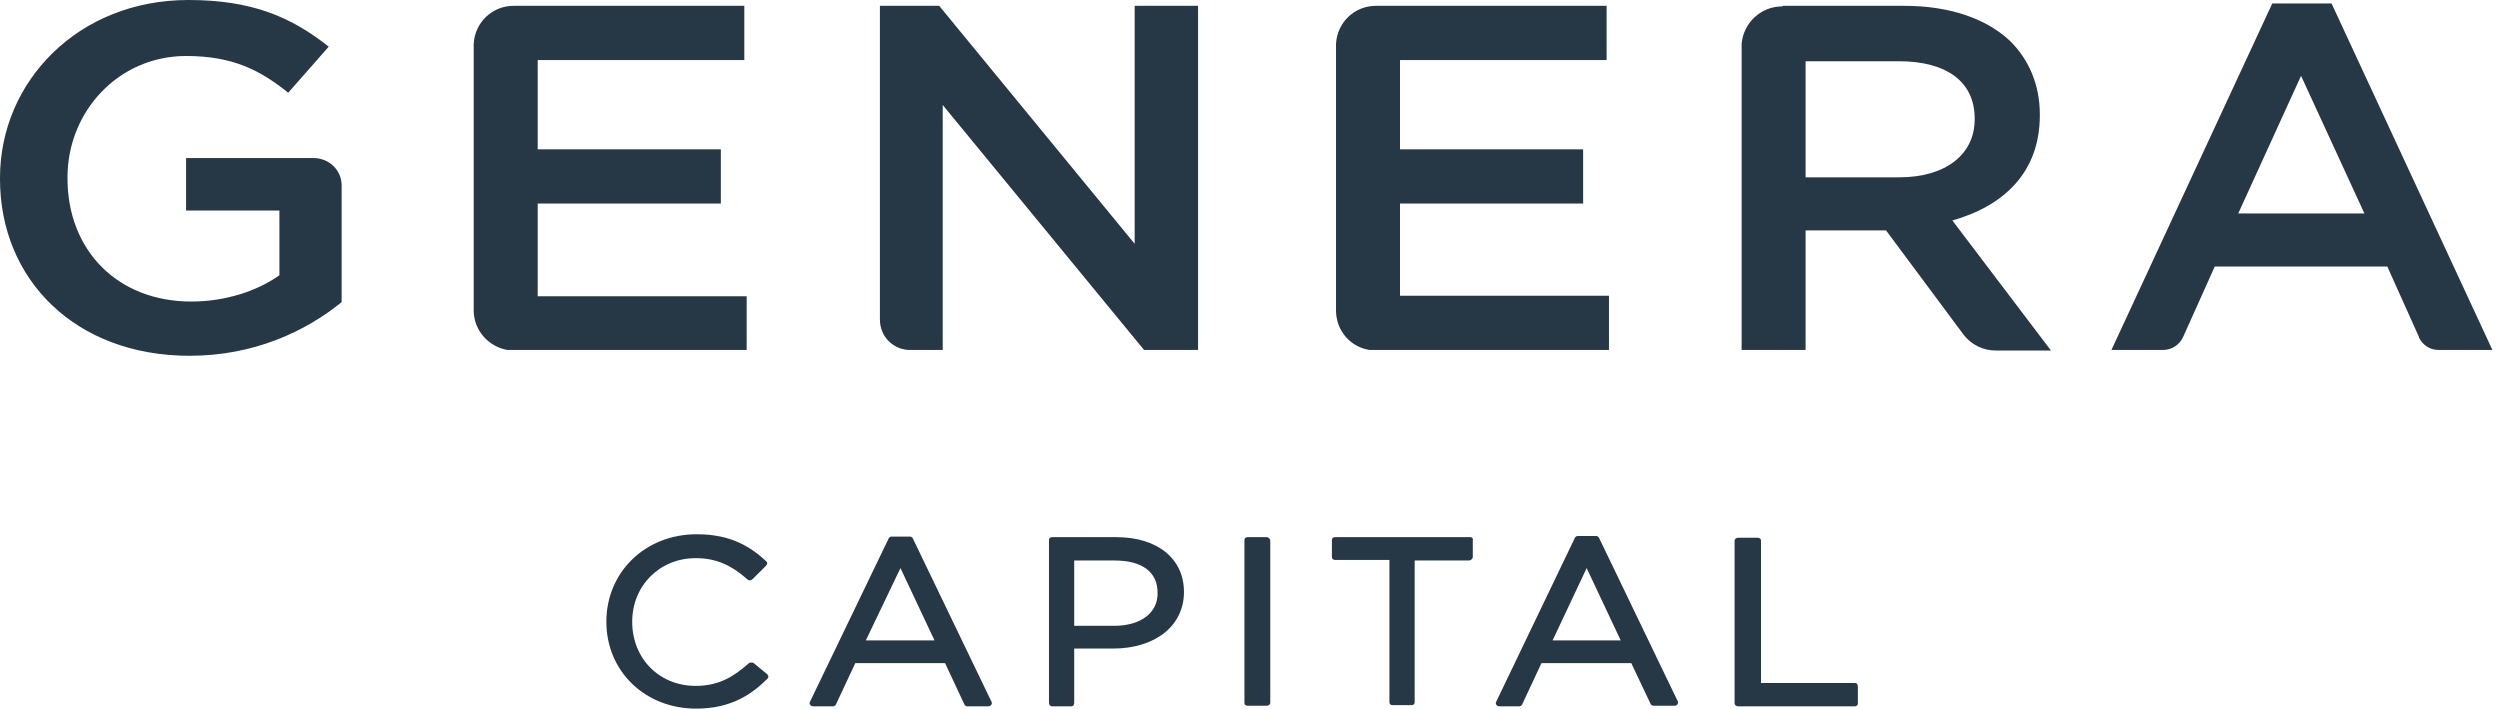<svg width="141" height="40" viewBox="0 0 141 40" fill="none" xmlns="http://www.w3.org/2000/svg">
<path d="M131.5 0.197H128.156L119.085 19.737H121.999C122.495 19.737 122.926 19.441 123.124 19.013L124.912 15.033H134.645L136.433 19.013C136.433 19.013 136.433 19.013 136.433 19.046C136.632 19.441 137.029 19.737 137.526 19.737C137.757 19.737 137.989 19.737 138.287 19.737H140.571L131.5 0.197ZM126.236 12.04L129.779 4.276L133.354 12.04H126.236ZM63.995 13.75L52.971 0.329H49.627V18.026C49.627 18.947 50.322 19.671 51.216 19.737H53.169V5.921L64.525 19.737H67.571V0.329H63.995V13.75ZM77.238 19.737H90.746V16.678H78.96V11.48H89.289V8.421H78.96V3.388H90.613V0.329H77.602C76.377 0.329 75.417 1.283 75.351 2.467V17.566C75.384 18.684 76.179 19.572 77.238 19.737ZM115.046 6.513V6.447C115.046 4.77 114.417 3.322 113.325 2.27C112 1.053 109.981 0.329 107.398 0.329H100.578C100.545 0.329 100.545 0.362 100.512 0.362C99.287 0.362 98.327 1.316 98.228 2.467V19.737H101.836V12.993H106.372L110.775 18.915C111.206 19.441 111.835 19.77 112.563 19.77C112.596 19.77 112.596 19.77 112.596 19.77H115.675L110.113 12.434C113.027 11.612 115.046 9.704 115.046 6.513ZM101.836 9.967V3.454H107.1C109.782 3.454 111.371 4.605 111.371 6.678V6.743C111.371 8.717 109.716 10 107.134 10H101.836V9.967ZM17.679 8.914C17.646 8.914 17.646 8.914 17.613 8.914H10.495V11.875H15.759V15.526C14.501 16.415 12.713 17.007 10.793 17.007C6.588 17.007 3.807 14.079 3.807 10.066V10C3.807 6.283 6.688 3.158 10.495 3.158C13.11 3.158 14.666 3.947 16.255 5.23L18.54 2.632C16.421 0.954 14.203 0 10.627 0C4.403 0 0 4.605 0 10.033V10.099C0 15.757 4.238 20.066 10.694 20.066C14.335 20.066 17.249 18.684 19.268 17.04V10.46C19.268 9.605 18.573 8.914 17.679 8.914ZM42.145 16.71H30.326V11.48H40.655V8.421H30.326V3.388H41.979V0.329H28.968C27.744 0.329 26.783 1.283 26.717 2.467V17.566C26.75 18.651 27.545 19.54 28.604 19.737H42.112V16.71H42.145ZM42.509 37.401C42.476 37.368 42.443 37.368 42.377 37.368C42.344 37.368 42.277 37.368 42.244 37.401C41.383 38.158 40.556 38.684 39.231 38.684C37.179 38.684 35.656 37.138 35.656 35.066C35.656 33.026 37.212 31.48 39.231 31.48C40.357 31.48 41.218 31.842 42.178 32.697C42.211 32.73 42.244 32.73 42.31 32.73C42.344 32.73 42.41 32.697 42.443 32.664L43.204 31.908C43.237 31.875 43.271 31.809 43.271 31.776C43.271 31.71 43.237 31.678 43.204 31.645C42.344 30.855 41.251 30.132 39.298 30.132C36.384 30.132 34.199 32.27 34.199 35.066C34.199 37.862 36.384 39.967 39.265 39.967C41.284 39.967 42.443 39.112 43.271 38.289C43.304 38.257 43.337 38.224 43.337 38.158C43.337 38.125 43.304 38.059 43.271 38.026L42.509 37.401ZM62.969 30.296H59.327C59.228 30.296 59.162 30.362 59.162 30.46V39.638C59.162 39.737 59.228 39.836 59.327 39.836H60.42C60.519 39.836 60.585 39.77 60.585 39.638V36.579H62.77C65.154 36.579 66.776 35.296 66.776 33.388C66.776 31.513 65.287 30.296 62.969 30.296ZM62.837 35.296H60.585V31.612H62.87C64.426 31.612 65.287 32.27 65.287 33.421C65.32 34.572 64.326 35.296 62.837 35.296ZM51.481 30.362C51.448 30.296 51.382 30.263 51.316 30.263H50.289C50.223 30.263 50.157 30.296 50.124 30.362L45.687 39.572C45.654 39.638 45.654 39.704 45.687 39.737C45.721 39.803 45.787 39.836 45.853 39.836H46.978C47.045 39.836 47.111 39.803 47.144 39.737L48.237 37.401H53.302L54.395 39.737C54.428 39.803 54.494 39.836 54.56 39.836H55.752C55.818 39.836 55.884 39.803 55.917 39.737C55.95 39.671 55.95 39.605 55.917 39.572L51.481 30.362ZM48.833 36.118L50.786 32.039L52.706 36.118H48.833ZM90.183 30.329C90.15 30.263 90.084 30.23 90.017 30.23H88.991C88.925 30.23 88.859 30.263 88.826 30.329L84.389 39.572C84.356 39.638 84.356 39.704 84.389 39.737C84.422 39.803 84.489 39.836 84.555 39.836H85.68C85.747 39.836 85.813 39.803 85.846 39.737L86.938 37.401H92.004L93.096 39.704C93.129 39.77 93.196 39.803 93.262 39.803H94.454C94.52 39.803 94.586 39.77 94.619 39.704C94.652 39.638 94.652 39.572 94.619 39.539L90.183 30.329ZM87.567 36.118L89.488 32.039L91.408 36.118H87.567ZM104.617 38.52H99.32V30.493C99.32 30.395 99.254 30.329 99.122 30.329H98.029C97.93 30.329 97.831 30.395 97.831 30.493V39.671C97.831 39.77 97.93 39.836 98.029 39.836H104.617C104.717 39.836 104.783 39.77 104.783 39.671V38.717C104.783 38.586 104.717 38.52 104.617 38.52ZM71.445 30.296H70.352C70.253 30.296 70.186 30.362 70.186 30.46V39.638C70.186 39.737 70.253 39.803 70.352 39.803H71.445C71.544 39.803 71.643 39.737 71.643 39.638V30.493C71.643 30.395 71.544 30.296 71.445 30.296ZM82.933 30.296H75.285C75.186 30.296 75.119 30.362 75.119 30.46V31.415C75.119 31.513 75.186 31.579 75.285 31.579H78.364V39.605C78.364 39.704 78.43 39.77 78.529 39.77H79.622C79.721 39.77 79.787 39.704 79.787 39.605V31.612H82.866C82.899 31.612 82.966 31.579 82.999 31.546C83.032 31.513 83.065 31.48 83.065 31.415V30.46C83.098 30.395 83.032 30.296 82.933 30.296Z" fill="#263746"/>
</svg>
